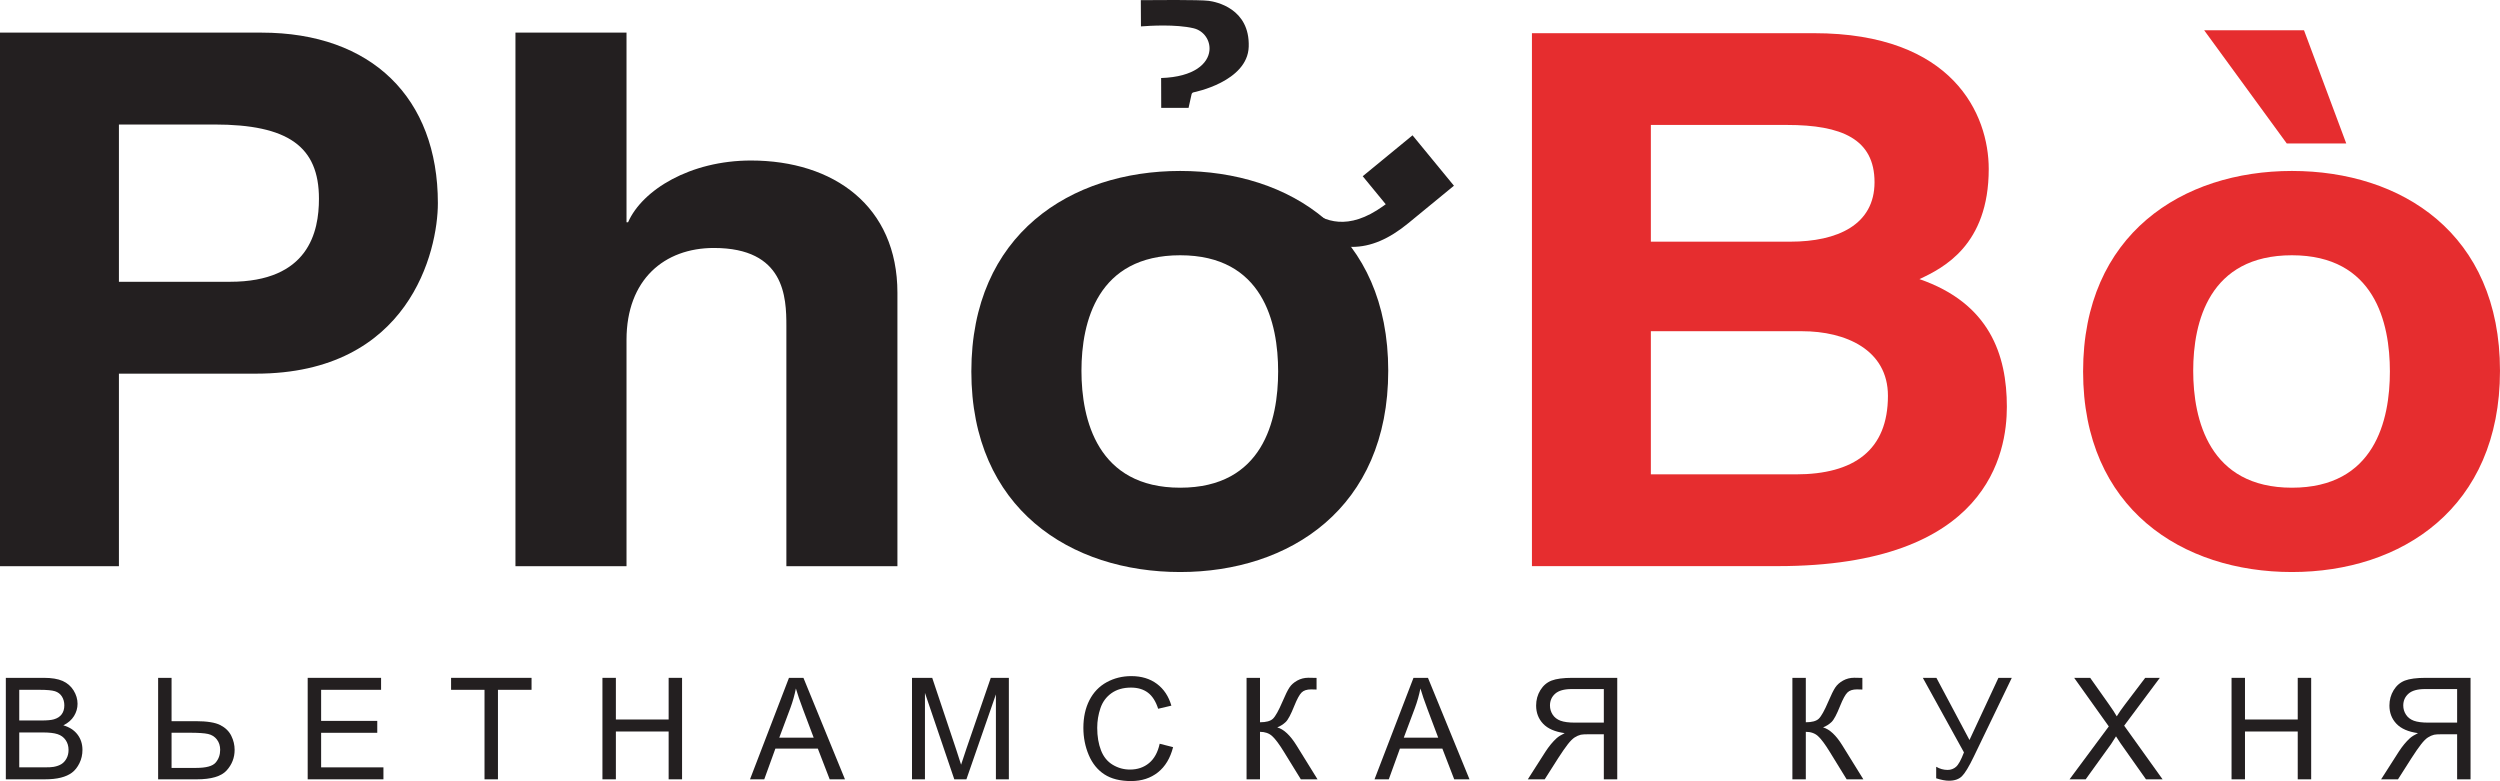 <svg width="160" height="50" viewBox="0 0 160 50" fill="none" xmlns="http://www.w3.org/2000/svg">
<g clip-path="url(#clip0_726_113)">
<path d="M77.357 0.053C76.774 -0.024 73.754 0.002 73.012 0.01L73.021 1.69C73.576 1.646 75.261 1.543 76.385 1.808C77.038 1.96 77.475 2.58 77.403 3.247C77.316 4.053 76.455 4.923 74.312 4.994C74.318 5.724 74.318 6.555 74.318 6.902L76.068 6.905L76.26 6.035C76.275 5.971 76.326 5.921 76.392 5.908C76.426 5.902 79.846 5.226 79.918 2.992C79.998 0.527 77.799 0.111 77.357 0.053Z" fill="#231F20"/>
<path d="M7.611 18.034H14.718C19.758 18.034 20.413 14.836 20.413 12.719C20.413 9.379 18.447 7.968 13.71 7.968H7.611V18.034ZM7.611 36.238H0V2.088H16.734C23.79 2.088 28.024 6.274 28.024 13.001C28.024 16.058 26.21 23.914 16.381 23.914H7.611V36.238Z" fill="#231F20"/>
<path d="M40.097 14.224H40.197C41.104 12.154 44.179 10.273 48.06 10.273C53.352 10.273 57.435 13.189 57.435 18.74V36.238H50.328V20.857C50.328 19.022 50.227 15.87 45.691 15.87C42.515 15.87 40.097 17.893 40.097 21.75V36.238H32.989V2.088H40.097V14.224Z" fill="#231F20"/>
<path d="M105.655 30.359H114.93C118.66 30.359 120.828 28.809 120.828 25.332C120.828 22.373 118.105 21.198 115.333 21.198H105.655V30.359ZM105.655 15.467H114.577C117.601 15.467 119.97 14.386 119.97 11.661C119.97 8.889 117.853 7.997 114.375 7.997H105.655V15.467ZM98.044 2.124H116.088C125.012 2.124 127.279 7.339 127.279 10.815C127.279 15.701 124.356 17.157 122.844 17.863C127.33 19.413 128.439 22.701 128.439 26.037C128.439 28.95 127.279 36.232 113.77 36.232H98.044V2.124Z" fill="#E62D2F"/>
<path d="M141.068 1.939H147.457L150.16 9.181H146.352L141.068 1.939Z" fill="#E62D2F"/>
<path d="M90.402 8.66L87.214 11.278L88.687 13.072L88.544 13.175C86.253 14.829 84.743 14.145 83.787 13.422L82.751 14.272C85.45 16.31 87.665 16.309 90.132 14.284L93.052 11.886L90.402 8.66Z" fill="#231F20"/>
<path d="M69.213 23.729C69.213 26.859 70.234 31.213 75.531 31.213C80.829 31.213 81.801 26.904 81.801 23.775C81.801 20.646 80.829 16.337 75.531 16.337C70.234 16.337 69.213 20.601 69.213 23.729ZM88.847 23.729C88.847 32.528 82.53 36.61 75.531 36.61C68.533 36.61 62.166 32.573 62.166 23.775C62.166 14.977 68.533 10.941 75.531 10.941C82.53 10.941 88.847 14.931 88.847 23.729Z" fill="#231F20"/>
<path d="M140.365 23.729C140.365 26.859 141.386 31.213 146.683 31.213C151.981 31.213 152.953 26.904 152.953 23.775C152.953 20.646 151.981 16.337 146.683 16.337C141.386 16.337 140.365 20.601 140.365 23.729ZM159.999 23.729C159.999 32.528 153.682 36.61 146.683 36.61C139.685 36.61 133.318 32.573 133.318 23.775C133.318 14.977 139.685 10.941 146.683 10.941C153.682 10.941 159.999 14.931 159.999 23.729Z" fill="#E62D2F"/>
<path d="M1.232 49.111H2.849C3.127 49.111 3.322 49.1 3.434 49.079C3.632 49.044 3.798 48.984 3.931 48.902C4.063 48.819 4.173 48.699 4.258 48.541C4.344 48.383 4.387 48.201 4.387 47.994C4.387 47.751 4.324 47.541 4.2 47.362C4.077 47.184 3.904 47.058 3.684 46.986C3.465 46.913 3.147 46.877 2.734 46.877H1.232V49.111ZM1.232 46.111H2.637C3.017 46.111 3.291 46.086 3.456 46.035C3.675 45.97 3.84 45.863 3.95 45.712C4.06 45.562 4.117 45.372 4.117 45.145C4.117 44.929 4.065 44.739 3.962 44.575C3.858 44.412 3.71 44.3 3.519 44.239C3.326 44.178 2.997 44.148 2.53 44.148H1.232V46.111ZM0.373 49.877V43.382H2.81C3.305 43.382 3.703 43.447 4.003 43.578C4.303 43.711 4.538 43.913 4.708 44.185C4.878 44.459 4.963 44.745 4.963 45.042C4.963 45.321 4.887 45.582 4.737 45.827C4.586 46.072 4.358 46.27 4.054 46.421C4.447 46.536 4.75 46.732 4.961 47.01C5.172 47.288 5.277 47.616 5.277 47.994C5.277 48.298 5.213 48.581 5.085 48.843C4.956 49.104 4.797 49.305 4.608 49.447C4.419 49.589 4.182 49.696 3.897 49.768C3.612 49.841 3.263 49.877 2.849 49.877H0.373Z" fill="#231F20"/>
<path d="M10.98 49.146H12.553C13.191 49.146 13.607 49.033 13.8 48.807C13.994 48.581 14.091 48.308 14.091 47.99C14.091 47.729 14.02 47.508 13.88 47.327C13.74 47.145 13.553 47.028 13.32 46.975C13.086 46.921 12.69 46.895 12.132 46.895H10.98V49.146ZM10.12 43.382H10.98V46.155H12.531C13.254 46.155 13.778 46.24 14.104 46.408C14.429 46.576 14.662 46.805 14.804 47.095C14.946 47.384 15.016 47.682 15.016 47.99C15.016 48.492 14.846 48.931 14.503 49.31C14.16 49.688 13.522 49.877 12.588 49.877H10.12V43.382Z" fill="#231F20"/>
<path d="M19.692 49.877V43.382H24.389V44.148H20.552V46.137H24.145V46.899H20.552V49.111H24.54V49.877H19.692Z" fill="#231F20"/>
<path d="M31.009 49.877V44.148H28.869V43.382H34.019V44.148H31.869V49.877H31.009Z" fill="#231F20"/>
<path d="M38.556 49.877V43.382H39.416V46.048H42.793V43.382H43.652V49.877H42.793V46.816H39.416V49.877H38.556Z" fill="#231F20"/>
<path d="M49.874 47.209H52.075L51.398 45.411C51.192 44.865 51.038 44.415 50.937 44.063C50.854 44.48 50.738 44.893 50.587 45.304L49.874 47.209ZM48 49.877L50.494 43.382H51.42L54.078 49.877H53.1L52.341 47.909H49.625L48.912 49.877H48Z" fill="#231F20"/>
<path d="M58.368 49.877V43.382H59.662L61.2 47.981C61.341 48.408 61.445 48.729 61.51 48.941C61.583 48.705 61.699 48.359 61.855 47.901L63.41 43.382H64.567V49.877H63.738V44.44L61.85 49.877H61.075L59.197 44.347V49.877H58.368Z" fill="#231F20"/>
<path d="M74.219 47.599L75.078 47.817C74.898 48.523 74.573 49.061 74.106 49.432C73.638 49.802 73.065 49.988 72.389 49.988C71.689 49.988 71.12 49.845 70.682 49.56C70.243 49.275 69.909 48.862 69.68 48.322C69.451 47.781 69.336 47.2 69.336 46.58C69.336 45.904 69.466 45.314 69.724 44.81C69.983 44.306 70.351 43.923 70.827 43.662C71.305 43.401 71.829 43.271 72.403 43.271C73.052 43.271 73.599 43.436 74.041 43.766C74.485 44.097 74.794 44.562 74.968 45.162L74.122 45.361C73.971 44.889 73.752 44.544 73.466 44.329C73.178 44.114 72.819 44.006 72.385 44.006C71.885 44.006 71.469 44.126 71.133 44.364C70.798 44.604 70.561 44.925 70.427 45.328C70.29 45.732 70.222 46.147 70.222 46.576C70.222 47.128 70.303 47.61 70.464 48.022C70.624 48.435 70.875 48.742 71.214 48.946C71.554 49.15 71.922 49.252 72.318 49.252C72.799 49.252 73.207 49.113 73.541 48.836C73.874 48.558 74.101 48.146 74.219 47.599Z" fill="#231F20"/>
<path d="M79.78 43.382H80.64V46.225C81.032 46.225 81.309 46.15 81.469 45.998C81.628 45.845 81.832 45.48 82.08 44.901C82.26 44.475 82.409 44.175 82.525 43.999C82.641 43.824 82.808 43.676 83.024 43.556C83.24 43.437 83.477 43.376 83.737 43.376C84.068 43.376 84.242 43.38 84.26 43.386V44.13C84.23 44.13 84.172 44.128 84.087 44.126C83.993 44.123 83.935 44.121 83.914 44.121C83.64 44.121 83.436 44.187 83.303 44.32C83.167 44.453 83.012 44.737 82.837 45.171C82.618 45.721 82.435 46.067 82.284 46.21C82.132 46.354 81.953 46.468 81.744 46.554C82.162 46.669 82.576 47.056 82.983 47.715L84.322 49.877H83.254L82.169 48.114C81.87 47.626 81.62 47.292 81.419 47.11C81.219 46.928 80.959 46.837 80.64 46.837V49.877H79.78V43.382Z" fill="#231F20"/>
<path d="M89.843 47.209H92.045L91.368 45.411C91.161 44.865 91.008 44.415 90.907 44.063C90.824 44.48 90.708 44.893 90.557 45.304L89.843 47.209ZM87.969 49.877L90.463 43.382H91.39L94.048 49.877H93.07L92.311 47.909H89.595L88.882 49.877H87.969Z" fill="#231F20"/>
<path d="M102.645 44.1H100.588C100.107 44.1 99.755 44.198 99.532 44.396C99.309 44.594 99.198 44.846 99.198 45.154C99.198 45.364 99.255 45.557 99.37 45.736C99.486 45.915 99.654 46.045 99.874 46.127C100.097 46.208 100.403 46.248 100.797 46.248H102.645V44.1ZM102.645 49.877V46.993H101.648C101.425 46.993 101.266 47.002 101.17 47.023C101.037 47.056 100.906 47.113 100.777 47.196C100.649 47.278 100.502 47.424 100.341 47.63C100.178 47.837 99.971 48.136 99.72 48.526L98.861 49.877H97.78L98.909 48.109C99.134 47.763 99.371 47.475 99.623 47.245C99.741 47.139 99.913 47.031 100.141 46.921C99.518 46.835 99.057 46.635 98.759 46.319C98.46 46.003 98.312 45.614 98.312 45.154C98.312 44.796 98.4 44.47 98.581 44.174C98.762 43.878 99.002 43.673 99.303 43.556C99.605 43.44 100.045 43.382 100.624 43.382H103.504V49.877H102.645Z" fill="#231F20"/>
<path d="M114.713 43.382H115.572V46.225C115.965 46.225 116.242 46.15 116.401 45.998C116.561 45.845 116.764 45.48 117.012 44.901C117.193 44.475 117.341 44.175 117.458 43.999C117.574 43.824 117.741 43.676 117.956 43.556C118.172 43.437 118.409 43.376 118.67 43.376C119.001 43.376 119.174 43.38 119.192 43.386V44.13C119.162 44.13 119.105 44.128 119.02 44.126C118.925 44.123 118.868 44.121 118.847 44.121C118.572 44.121 118.369 44.187 118.236 44.32C118.099 44.453 117.945 44.737 117.77 45.171C117.551 45.721 117.368 46.067 117.217 46.21C117.065 46.354 116.886 46.468 116.676 46.554C117.095 46.669 117.509 47.056 117.916 47.715L119.255 49.877H118.186L117.102 48.114C116.802 47.626 116.553 47.292 116.352 47.11C116.151 46.928 115.891 46.837 115.572 46.837V49.877H114.713V43.382Z" fill="#231F20"/>
<path d="M123.061 43.382H123.93L126.047 47.36L127.9 43.382H128.755L126.318 48.433C126.013 49.065 125.764 49.478 125.569 49.673C125.375 49.868 125.096 49.966 124.732 49.966C124.51 49.966 124.238 49.914 123.916 49.811V49.074C124.147 49.207 124.391 49.275 124.647 49.275C124.857 49.275 125.039 49.207 125.19 49.072C125.343 48.938 125.51 48.632 125.693 48.153L123.061 43.382Z" fill="#231F20"/>
<path d="M132.45 49.877L134.963 46.491L132.747 43.382H133.772L134.95 45.047C135.195 45.393 135.369 45.658 135.472 45.845C135.617 45.609 135.789 45.361 135.986 45.105L137.293 43.382H138.229L135.947 46.443L138.406 49.877H137.343L135.707 47.56C135.616 47.427 135.521 47.282 135.424 47.126C135.278 47.362 135.175 47.525 135.114 47.613L133.483 49.877H132.45Z" fill="#231F20"/>
<path d="M142.819 49.877V43.382H143.679V46.048H147.055V43.382H147.915V49.877H147.055V46.816H143.679V49.877H142.819Z" fill="#231F20"/>
<path d="M157.256 44.1H155.199C154.718 44.1 154.366 44.198 154.143 44.396C153.92 44.594 153.809 44.846 153.809 45.154C153.809 45.364 153.866 45.557 153.982 45.736C154.097 45.915 154.265 46.045 154.486 46.127C154.708 46.208 155.015 46.248 155.408 46.248H157.256V44.1ZM157.256 49.877V46.993H156.259C156.037 46.993 155.878 47.002 155.781 47.023C155.648 47.056 155.517 47.113 155.388 47.196C155.259 47.278 155.114 47.424 154.952 47.63C154.789 47.837 154.582 48.136 154.331 48.526L153.471 49.877H152.391L153.521 48.109C153.745 47.763 153.982 47.475 154.234 47.245C154.352 47.139 154.524 47.031 154.752 46.921C154.129 46.835 153.668 46.635 153.37 46.319C153.071 46.003 152.923 45.614 152.923 45.154C152.923 44.796 153.012 44.47 153.192 44.174C153.372 43.878 153.613 43.673 153.914 43.556C154.217 43.44 154.656 43.382 155.236 43.382H158.115V49.877H157.256Z" fill="#231F20"/>
</g>
<defs>
<clipPath id="clip0_726_113">
<rect width="160" height="49.988" fill="white"/>
</clipPath>
</defs>
</svg>
